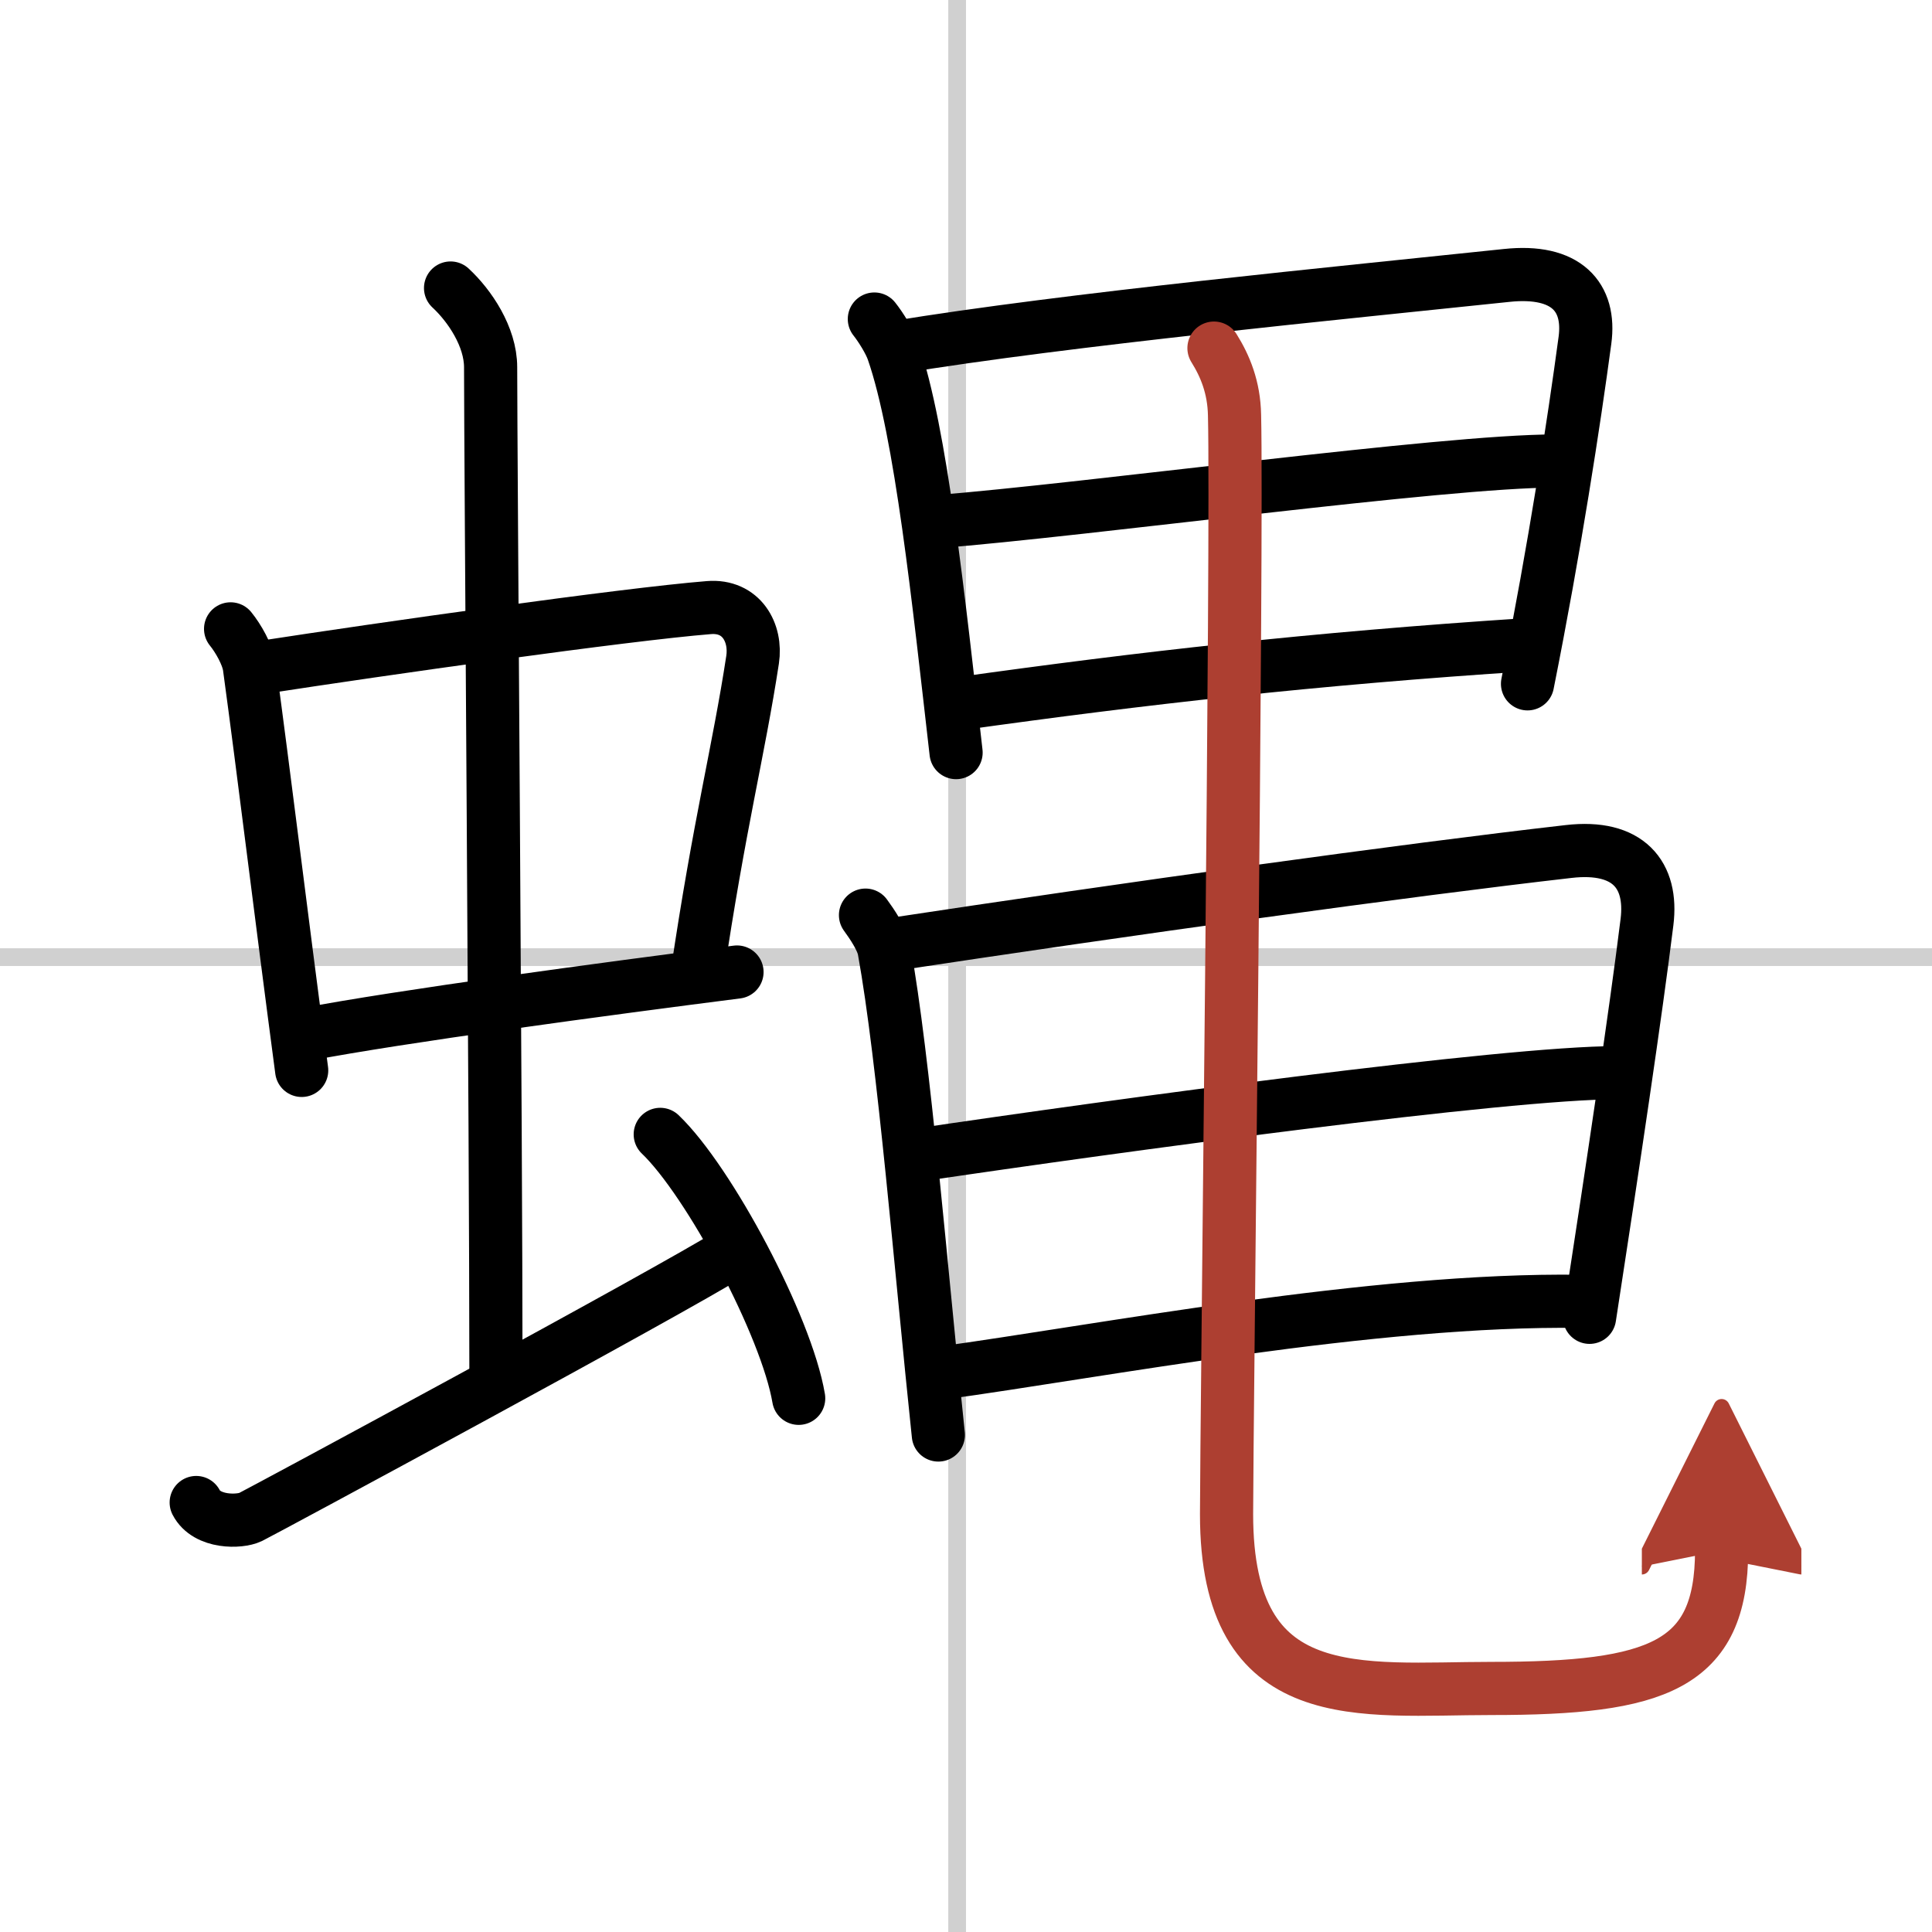 <svg width="400" height="400" viewBox="0 0 109 109" xmlns="http://www.w3.org/2000/svg"><defs><marker id="a" markerWidth="4" orient="auto" refX="1" refY="5" viewBox="0 0 10 10"><polyline points="0 0 10 5 0 10 1 5" fill="#ad3f31" stroke="#ad3f31"/></marker></defs><g fill="none" stroke="#000" stroke-linecap="round" stroke-linejoin="round" stroke-width="3"><rect width="100%" height="100%" fill="#fff" stroke="#fff"/><line x1="54" x2="54" y2="109" stroke="#d0d0d0" stroke-width="1"/><line x2="109" y1="54" y2="54" stroke="#d0d0d0" stroke-width="1"/><path d="m13.01 35.48c0.43 0.53 0.96 1.45 1.06 2.14 0.82 6.01 1.76 13.8 2.95 22.77"/><path d="m14.86 37.64c6.55-1.01 20.4-2.98 25.13-3.36 1.85-0.15 2.7 1.43 2.47 2.94-0.79 5.17-1.87 9.22-3.14 17.81"/><path d="m17.26 58.36c5.27-1.01 16.95-2.58 24.32-3.52"/><path d="m25.42 16.25c1.08 1 2.26 2.75 2.26 4.47 0 4.78 0.3 43.28 0.3 56.66"/><path d="m11.07 84.77c0.6 1.16 2.46 1.11 3.06 0.82s23.54-12.65 27.26-14.97"/><path d="m37.25 64c2.75 2.63 7.12 10.81 7.81 14.89"/><path d="m49.33 18c0.35 0.44 0.86 1.25 1.05 1.8 1.59 4.57 2.58 14.13 3.56 22.66"/><path d="m50.47 19.61c9.78-1.61 25.35-3.1 34.53-4.07 3.37-0.36 4.75 1.21 4.42 3.66-0.62 4.61-1.7 11.67-3.24 19.38"/><path d="M52.76,29.44C61.5,28.75,81.5,26,87.74,26.01"/><path d="m54.07 39.71c10.43-1.46 19.89-2.54 32.11-3.34"/><path d="m48.83 51.63c0.35 0.48 0.94 1.34 1.05 1.96 1.12 6.16 2.08 18.09 3.06 27.37"/><path d="m49.97 53.34c13.78-2.09 29.35-4.25 38.53-5.3 3.37-0.39 4.75 1.32 4.42 3.98-0.62 5.02-1.92 13.73-3.24 22.3"/><path d="M51.76,65.17C63,63.5,85,60.51,91.24,60.52"/><path d="m53.07 77.47c8.93-1.22 24.43-4.22 36.1-4.05"/><path d="m68.49 19.64c0.63 1.01 1.13 2.21 1.16 3.78 0.17 6.98-0.45 57.26-0.45 62.01 0 11.09 7.54 9.83 14.95 9.83 9.34 0 12.98-1.26 12.98-7.78" marker-end="url(#a)" stroke="#ad3f31"/></g></svg>
